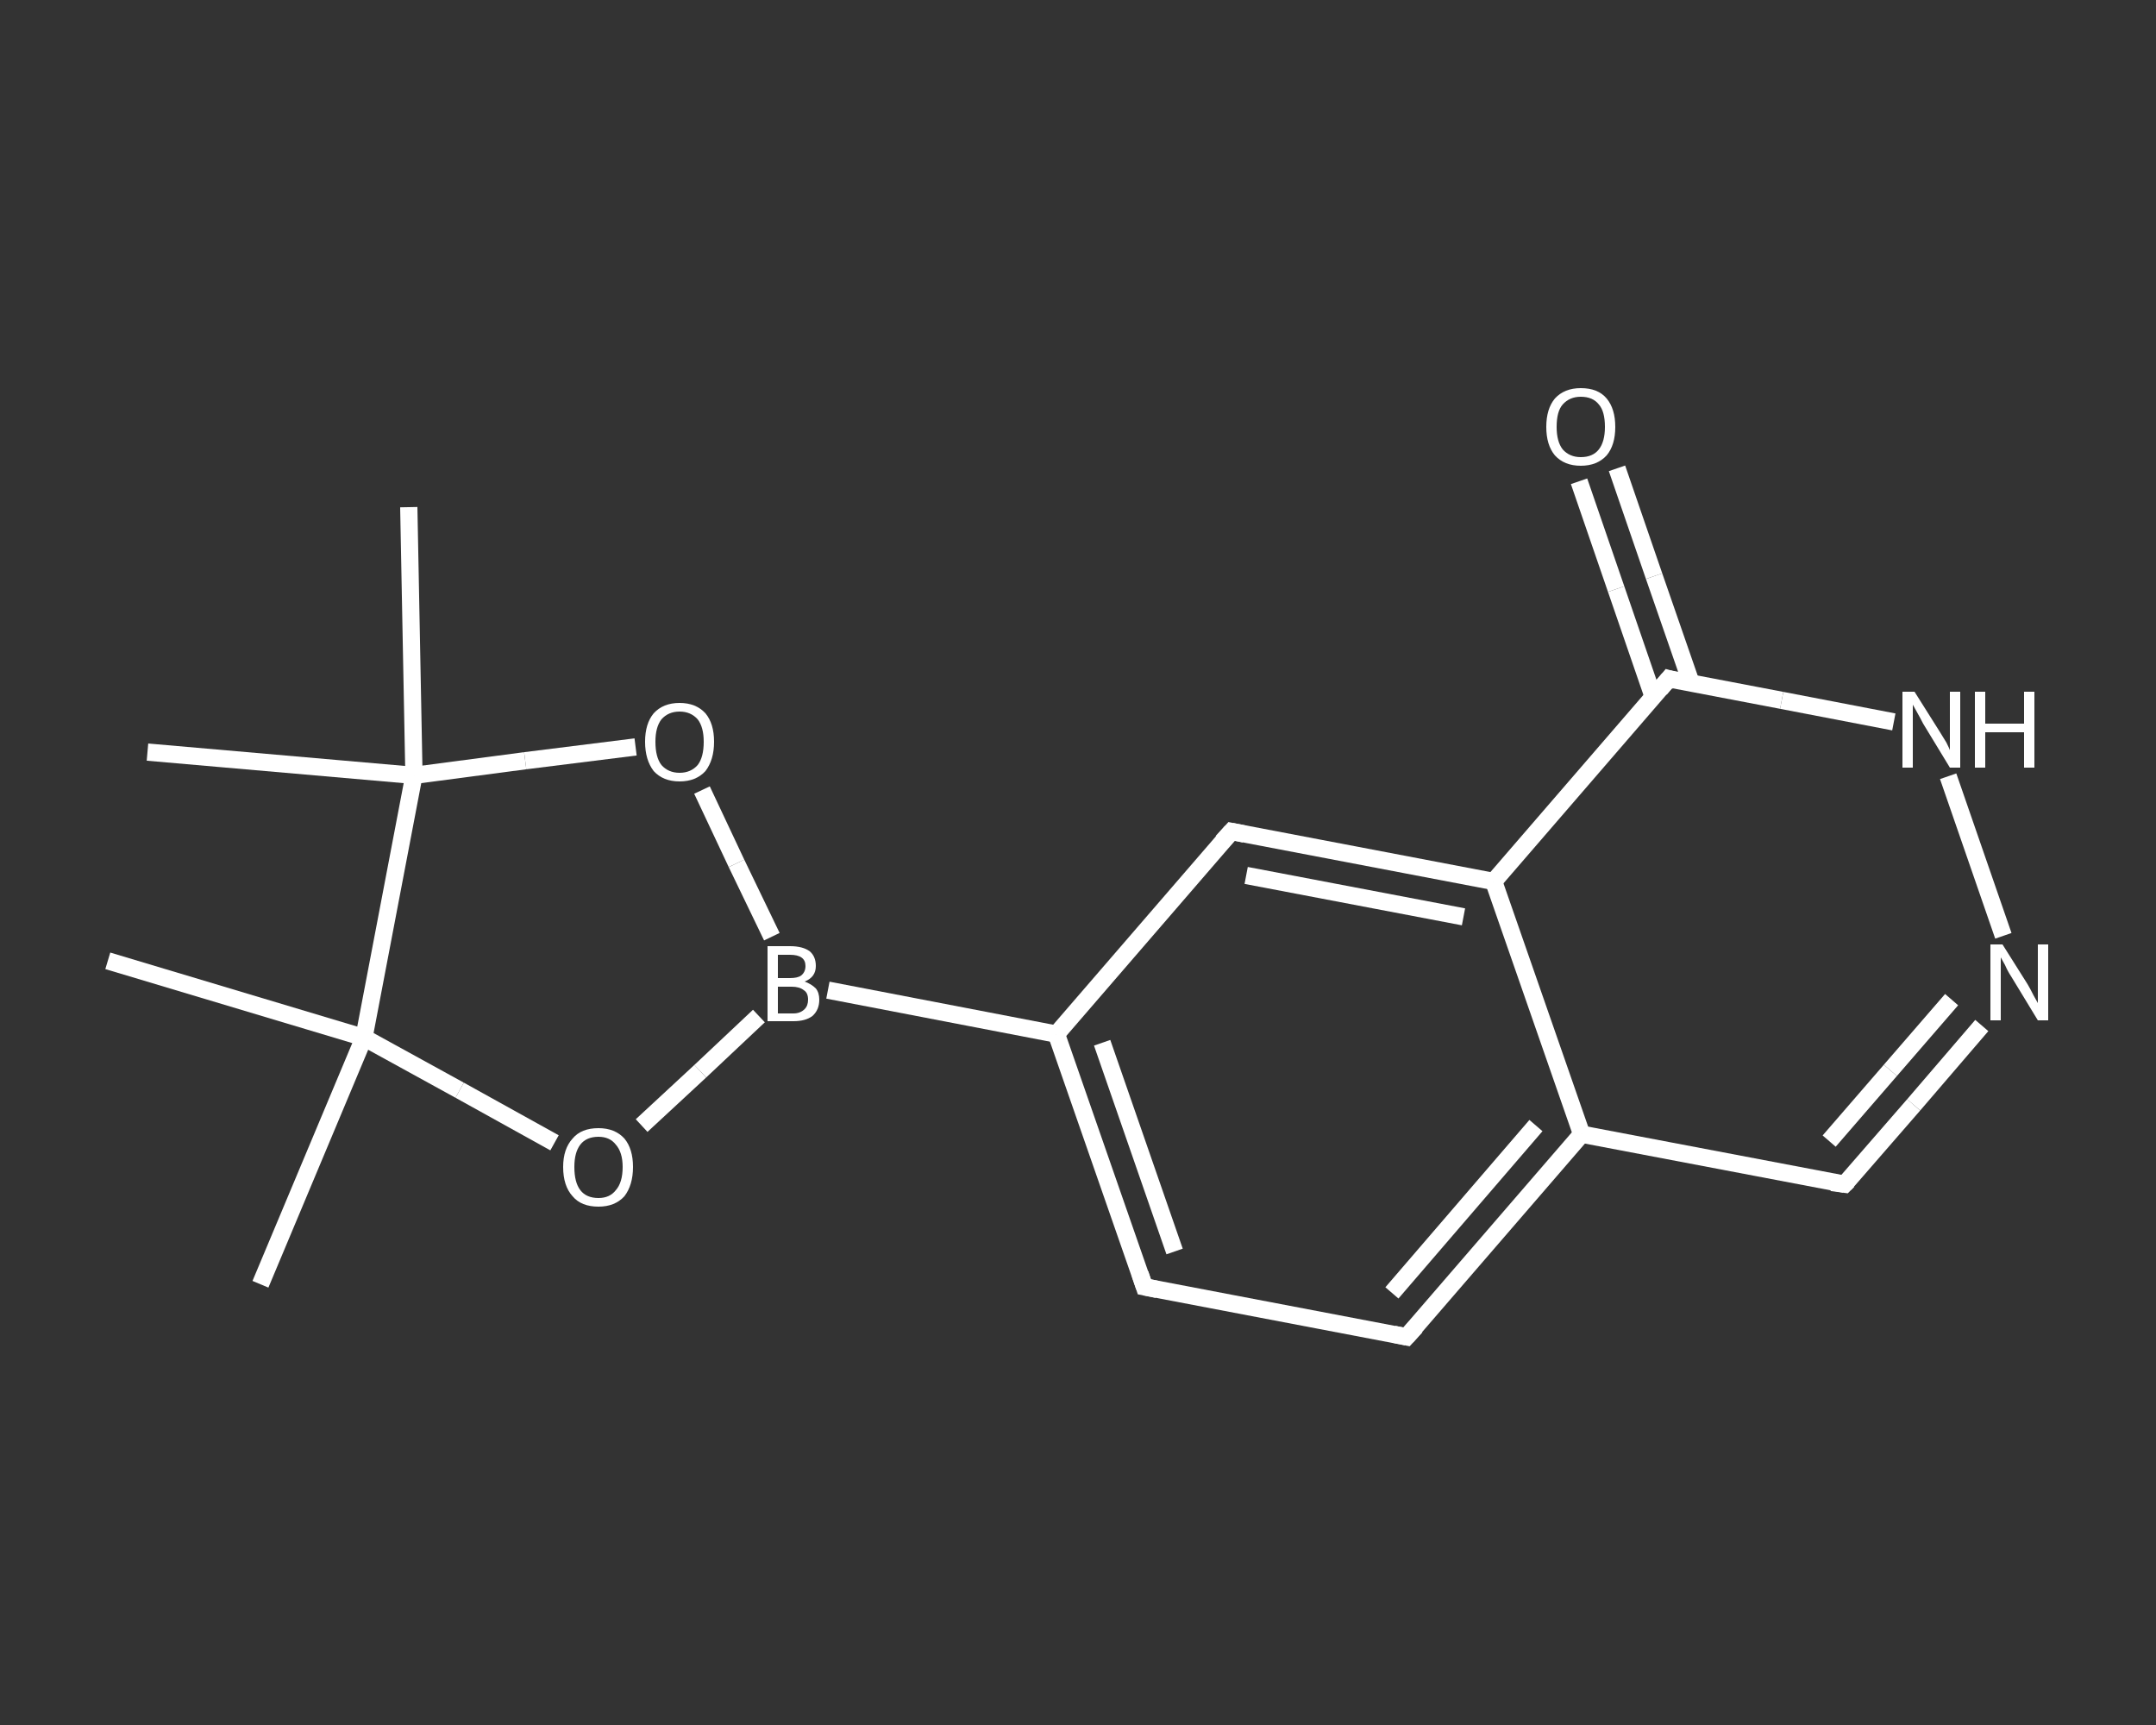 <?xml version='1.0' encoding='iso-8859-1'?>
<svg version='1.1' baseProfile='full'
              xmlns='http://www.w3.org/2000/svg'
                      xmlns:rdkit='http://www.rdkit.org/xml'
                      xmlns:xlink='http://www.w3.org/1999/xlink'
                  xml:space='preserve'
width='250px' height='200px' viewBox='0 0 250 200'>
<rect x="0" y="0" width="250" height="200" fill="#333333" stroke="none"/>
<!-- END OF HEADER -->
<rect style='opacity:1.0;fill:transparent;stroke:none' width='250.0' height='200.0' x='0.0' y='0.0'> </rect>
<path class='bond-0 atom-0 atom-1' d='M 30.2,148.9 L 42.2,120.3' style='fill:none;fill-rule:evenodd;stroke:#FFFFFF;stroke-width:2.0px;stroke-linecap:butt;stroke-linejoin:miter;stroke-opacity:1' />
<path class='bond-1 atom-1 atom-2' d='M 42.2,120.3 L 12.5,111.4' style='fill:none;fill-rule:evenodd;stroke:#FFFFFF;stroke-width:2.0px;stroke-linecap:butt;stroke-linejoin:miter;stroke-opacity:1' />
<path class='bond-2 atom-1 atom-3' d='M 42.2,120.3 L 53.3,126.4' style='fill:none;fill-rule:evenodd;stroke:#FFFFFF;stroke-width:2.0px;stroke-linecap:butt;stroke-linejoin:miter;stroke-opacity:1' />
<path class='bond-2 atom-1 atom-3' d='M 53.3,126.4 L 64.3,132.5' style='fill:none;fill-rule:evenodd;stroke:#FFFFFF;stroke-width:2.0px;stroke-linecap:butt;stroke-linejoin:miter;stroke-opacity:1' />
<path class='bond-3 atom-3 atom-4' d='M 74.4,130.5 L 81.2,124.2' style='fill:none;fill-rule:evenodd;stroke:#FFFFFF;stroke-width:2.0px;stroke-linecap:butt;stroke-linejoin:miter;stroke-opacity:1' />
<path class='bond-3 atom-3 atom-4' d='M 81.2,124.2 L 88.0,117.8' style='fill:none;fill-rule:evenodd;stroke:#FFFFFF;stroke-width:2.0px;stroke-linecap:butt;stroke-linejoin:miter;stroke-opacity:1' />
<path class='bond-4 atom-4 atom-5' d='M 96.0,114.8 L 122.5,119.9' style='fill:none;fill-rule:evenodd;stroke:#FFFFFF;stroke-width:2.0px;stroke-linecap:butt;stroke-linejoin:miter;stroke-opacity:1' />
<path class='bond-5 atom-5 atom-6' d='M 122.5,119.9 L 132.7,149.2' style='fill:none;fill-rule:evenodd;stroke:#FFFFFF;stroke-width:2.0px;stroke-linecap:butt;stroke-linejoin:miter;stroke-opacity:1' />
<path class='bond-5 atom-5 atom-6' d='M 127.8,120.9 L 136.2,145.1' style='fill:none;fill-rule:evenodd;stroke:#FFFFFF;stroke-width:2.0px;stroke-linecap:butt;stroke-linejoin:miter;stroke-opacity:1' />
<path class='bond-6 atom-6 atom-7' d='M 132.7,149.2 L 163.1,155.0' style='fill:none;fill-rule:evenodd;stroke:#FFFFFF;stroke-width:2.0px;stroke-linecap:butt;stroke-linejoin:miter;stroke-opacity:1' />
<path class='bond-7 atom-7 atom-8' d='M 163.1,155.0 L 183.4,131.5' style='fill:none;fill-rule:evenodd;stroke:#FFFFFF;stroke-width:2.0px;stroke-linecap:butt;stroke-linejoin:miter;stroke-opacity:1' />
<path class='bond-7 atom-7 atom-8' d='M 161.4,149.9 L 178.1,130.5' style='fill:none;fill-rule:evenodd;stroke:#FFFFFF;stroke-width:2.0px;stroke-linecap:butt;stroke-linejoin:miter;stroke-opacity:1' />
<path class='bond-8 atom-8 atom-9' d='M 183.4,131.5 L 213.9,137.3' style='fill:none;fill-rule:evenodd;stroke:#FFFFFF;stroke-width:2.0px;stroke-linecap:butt;stroke-linejoin:miter;stroke-opacity:1' />
<path class='bond-9 atom-9 atom-10' d='M 213.9,137.3 L 221.9,128.1' style='fill:none;fill-rule:evenodd;stroke:#FFFFFF;stroke-width:2.0px;stroke-linecap:butt;stroke-linejoin:miter;stroke-opacity:1' />
<path class='bond-9 atom-9 atom-10' d='M 221.9,128.1 L 229.8,118.9' style='fill:none;fill-rule:evenodd;stroke:#FFFFFF;stroke-width:2.0px;stroke-linecap:butt;stroke-linejoin:miter;stroke-opacity:1' />
<path class='bond-9 atom-9 atom-10' d='M 212.1,132.3 L 219.2,124.1' style='fill:none;fill-rule:evenodd;stroke:#FFFFFF;stroke-width:2.0px;stroke-linecap:butt;stroke-linejoin:miter;stroke-opacity:1' />
<path class='bond-9 atom-9 atom-10' d='M 219.2,124.1 L 226.3,115.9' style='fill:none;fill-rule:evenodd;stroke:#FFFFFF;stroke-width:2.0px;stroke-linecap:butt;stroke-linejoin:miter;stroke-opacity:1' />
<path class='bond-10 atom-10 atom-11' d='M 232.3,108.5 L 225.9,90.0' style='fill:none;fill-rule:evenodd;stroke:#FFFFFF;stroke-width:2.0px;stroke-linecap:butt;stroke-linejoin:miter;stroke-opacity:1' />
<path class='bond-11 atom-11 atom-12' d='M 219.6,83.7 L 206.6,81.2' style='fill:none;fill-rule:evenodd;stroke:#FFFFFF;stroke-width:2.0px;stroke-linecap:butt;stroke-linejoin:miter;stroke-opacity:1' />
<path class='bond-11 atom-11 atom-12' d='M 206.6,81.2 L 193.5,78.7' style='fill:none;fill-rule:evenodd;stroke:#FFFFFF;stroke-width:2.0px;stroke-linecap:butt;stroke-linejoin:miter;stroke-opacity:1' />
<path class='bond-12 atom-12 atom-13' d='M 196.1,79.2 L 191.8,66.8' style='fill:none;fill-rule:evenodd;stroke:#FFFFFF;stroke-width:2.0px;stroke-linecap:butt;stroke-linejoin:miter;stroke-opacity:1' />
<path class='bond-12 atom-12 atom-13' d='M 191.8,66.8 L 187.5,54.3' style='fill:none;fill-rule:evenodd;stroke:#FFFFFF;stroke-width:2.0px;stroke-linecap:butt;stroke-linejoin:miter;stroke-opacity:1' />
<path class='bond-12 atom-12 atom-13' d='M 191.7,80.8 L 187.4,68.3' style='fill:none;fill-rule:evenodd;stroke:#FFFFFF;stroke-width:2.0px;stroke-linecap:butt;stroke-linejoin:miter;stroke-opacity:1' />
<path class='bond-12 atom-12 atom-13' d='M 187.4,68.3 L 183.1,55.8' style='fill:none;fill-rule:evenodd;stroke:#FFFFFF;stroke-width:2.0px;stroke-linecap:butt;stroke-linejoin:miter;stroke-opacity:1' />
<path class='bond-13 atom-12 atom-14' d='M 193.5,78.7 L 173.2,102.2' style='fill:none;fill-rule:evenodd;stroke:#FFFFFF;stroke-width:2.0px;stroke-linecap:butt;stroke-linejoin:miter;stroke-opacity:1' />
<path class='bond-14 atom-14 atom-15' d='M 173.2,102.2 L 142.8,96.4' style='fill:none;fill-rule:evenodd;stroke:#FFFFFF;stroke-width:2.0px;stroke-linecap:butt;stroke-linejoin:miter;stroke-opacity:1' />
<path class='bond-14 atom-14 atom-15' d='M 169.7,106.3 L 144.5,101.5' style='fill:none;fill-rule:evenodd;stroke:#FFFFFF;stroke-width:2.0px;stroke-linecap:butt;stroke-linejoin:miter;stroke-opacity:1' />
<path class='bond-15 atom-4 atom-16' d='M 89.5,108.6 L 85.4,100.1' style='fill:none;fill-rule:evenodd;stroke:#FFFFFF;stroke-width:2.0px;stroke-linecap:butt;stroke-linejoin:miter;stroke-opacity:1' />
<path class='bond-15 atom-4 atom-16' d='M 85.4,100.1 L 81.4,91.6' style='fill:none;fill-rule:evenodd;stroke:#FFFFFF;stroke-width:2.0px;stroke-linecap:butt;stroke-linejoin:miter;stroke-opacity:1' />
<path class='bond-16 atom-16 atom-17' d='M 73.7,86.6 L 60.9,88.2' style='fill:none;fill-rule:evenodd;stroke:#FFFFFF;stroke-width:2.0px;stroke-linecap:butt;stroke-linejoin:miter;stroke-opacity:1' />
<path class='bond-16 atom-16 atom-17' d='M 60.9,88.2 L 48.0,89.9' style='fill:none;fill-rule:evenodd;stroke:#FFFFFF;stroke-width:2.0px;stroke-linecap:butt;stroke-linejoin:miter;stroke-opacity:1' />
<path class='bond-17 atom-17 atom-18' d='M 48.0,89.9 L 17.1,87.2' style='fill:none;fill-rule:evenodd;stroke:#FFFFFF;stroke-width:2.0px;stroke-linecap:butt;stroke-linejoin:miter;stroke-opacity:1' />
<path class='bond-18 atom-17 atom-19' d='M 48.0,89.9 L 47.4,58.8' style='fill:none;fill-rule:evenodd;stroke:#FFFFFF;stroke-width:2.0px;stroke-linecap:butt;stroke-linejoin:miter;stroke-opacity:1' />
<path class='bond-19 atom-17 atom-1' d='M 48.0,89.9 L 42.2,120.3' style='fill:none;fill-rule:evenodd;stroke:#FFFFFF;stroke-width:2.0px;stroke-linecap:butt;stroke-linejoin:miter;stroke-opacity:1' />
<path class='bond-20 atom-15 atom-5' d='M 142.8,96.4 L 122.5,119.9' style='fill:none;fill-rule:evenodd;stroke:#FFFFFF;stroke-width:2.0px;stroke-linecap:butt;stroke-linejoin:miter;stroke-opacity:1' />
<path class='bond-21 atom-14 atom-8' d='M 173.2,102.2 L 183.4,131.5' style='fill:none;fill-rule:evenodd;stroke:#FFFFFF;stroke-width:2.0px;stroke-linecap:butt;stroke-linejoin:miter;stroke-opacity:1' />
<path d='M 132.2,147.7 L 132.7,149.2 L 134.2,149.5' style='fill:none;stroke:#FFFFFF;stroke-width:2.0px;stroke-linecap:butt;stroke-linejoin:miter;stroke-opacity:1;' />
<path d='M 161.6,154.7 L 163.1,155.0 L 164.2,153.8' style='fill:none;stroke:#FFFFFF;stroke-width:2.0px;stroke-linecap:butt;stroke-linejoin:miter;stroke-opacity:1;' />
<path d='M 212.4,137.1 L 213.9,137.3 L 214.3,136.9' style='fill:none;stroke:#FFFFFF;stroke-width:2.0px;stroke-linecap:butt;stroke-linejoin:miter;stroke-opacity:1;' />
<path d='M 194.2,78.9 L 193.5,78.7 L 192.5,79.9' style='fill:none;stroke:#FFFFFF;stroke-width:2.0px;stroke-linecap:butt;stroke-linejoin:miter;stroke-opacity:1;' />
<path d='M 144.3,96.7 L 142.8,96.4 L 141.7,97.6' style='fill:none;stroke:#FFFFFF;stroke-width:2.0px;stroke-linecap:butt;stroke-linejoin:miter;stroke-opacity:1;' />
<path class='atom-3' d='M 65.3 135.3
Q 65.3 133.2, 66.4 132.0
Q 67.4 130.8, 69.4 130.8
Q 71.3 130.8, 72.4 132.0
Q 73.4 133.2, 73.4 135.3
Q 73.4 137.4, 72.4 138.7
Q 71.3 139.9, 69.4 139.9
Q 67.4 139.9, 66.4 138.7
Q 65.3 137.5, 65.3 135.3
M 69.4 138.9
Q 70.7 138.9, 71.4 138.0
Q 72.2 137.1, 72.2 135.3
Q 72.2 133.6, 71.4 132.7
Q 70.7 131.8, 69.4 131.8
Q 68.0 131.8, 67.3 132.7
Q 66.6 133.6, 66.6 135.3
Q 66.6 137.1, 67.3 138.0
Q 68.0 138.9, 69.4 138.9
' fill='#FFFFFF'/>
<path class='atom-4' d='M 93.3 113.8
Q 94.1 114.1, 94.6 114.6
Q 95.0 115.1, 95.0 115.9
Q 95.0 117.1, 94.2 117.8
Q 93.4 118.4, 92.0 118.4
L 89.0 118.4
L 89.0 109.7
L 91.6 109.7
Q 93.1 109.7, 93.9 110.3
Q 94.6 110.9, 94.6 112.0
Q 94.6 113.3, 93.3 113.8
M 90.2 110.7
L 90.2 113.4
L 91.6 113.4
Q 92.5 113.4, 92.9 113.1
Q 93.4 112.7, 93.4 112.0
Q 93.4 110.7, 91.6 110.7
L 90.2 110.7
M 92.0 117.5
Q 92.8 117.5, 93.3 117.0
Q 93.7 116.6, 93.7 115.9
Q 93.7 115.1, 93.2 114.8
Q 92.7 114.4, 91.8 114.4
L 90.2 114.4
L 90.2 117.5
L 92.0 117.5
' fill='#FFFFFF'/>
<path class='atom-10' d='M 232.2 109.5
L 235.1 114.1
Q 235.4 114.6, 235.8 115.4
Q 236.3 116.3, 236.3 116.3
L 236.3 109.5
L 237.5 109.5
L 237.5 118.3
L 236.3 118.3
L 233.2 113.2
Q 232.8 112.6, 232.5 111.9
Q 232.1 111.2, 232.0 111.0
L 232.0 118.3
L 230.8 118.3
L 230.8 109.5
L 232.2 109.5
' fill='#FFFFFF'/>
<path class='atom-11' d='M 222.0 80.2
L 224.9 84.8
Q 225.2 85.3, 225.7 86.1
Q 226.1 86.9, 226.1 87.0
L 226.1 80.2
L 227.3 80.2
L 227.3 89.0
L 226.1 89.0
L 223.0 83.9
Q 222.7 83.3, 222.3 82.6
Q 221.9 81.9, 221.8 81.7
L 221.8 89.0
L 220.6 89.0
L 220.6 80.2
L 222.0 80.2
' fill='#FFFFFF'/>
<path class='atom-11' d='M 229.0 80.2
L 230.2 80.2
L 230.2 83.9
L 234.7 83.9
L 234.7 80.2
L 235.9 80.2
L 235.9 89.0
L 234.7 89.0
L 234.7 84.9
L 230.2 84.9
L 230.2 89.0
L 229.0 89.0
L 229.0 80.2
' fill='#FFFFFF'/>
<path class='atom-13' d='M 179.3 49.5
Q 179.3 47.4, 180.3 46.2
Q 181.4 45.0, 183.3 45.0
Q 185.3 45.0, 186.3 46.2
Q 187.3 47.4, 187.3 49.5
Q 187.3 51.6, 186.3 52.8
Q 185.2 54.0, 183.3 54.0
Q 181.4 54.0, 180.3 52.8
Q 179.3 51.6, 179.3 49.5
M 183.3 53.0
Q 184.7 53.0, 185.4 52.1
Q 186.1 51.2, 186.1 49.5
Q 186.1 47.7, 185.4 46.9
Q 184.7 46.0, 183.3 46.0
Q 182.0 46.0, 181.2 46.9
Q 180.5 47.7, 180.5 49.5
Q 180.5 51.2, 181.2 52.1
Q 182.0 53.0, 183.3 53.0
' fill='#FFFFFF'/>
<path class='atom-16' d='M 74.8 86.0
Q 74.8 83.9, 75.8 82.7
Q 76.9 81.5, 78.8 81.5
Q 80.7 81.5, 81.8 82.7
Q 82.8 83.9, 82.8 86.0
Q 82.8 88.1, 81.8 89.4
Q 80.7 90.6, 78.8 90.6
Q 76.9 90.6, 75.8 89.4
Q 74.8 88.1, 74.8 86.0
M 78.8 89.6
Q 80.1 89.6, 80.9 88.7
Q 81.6 87.8, 81.6 86.0
Q 81.6 84.3, 80.9 83.4
Q 80.1 82.5, 78.8 82.5
Q 77.5 82.5, 76.7 83.4
Q 76.0 84.3, 76.0 86.0
Q 76.0 87.8, 76.7 88.7
Q 77.5 89.6, 78.8 89.6
' fill='#FFFFFF'/>
</svg>
